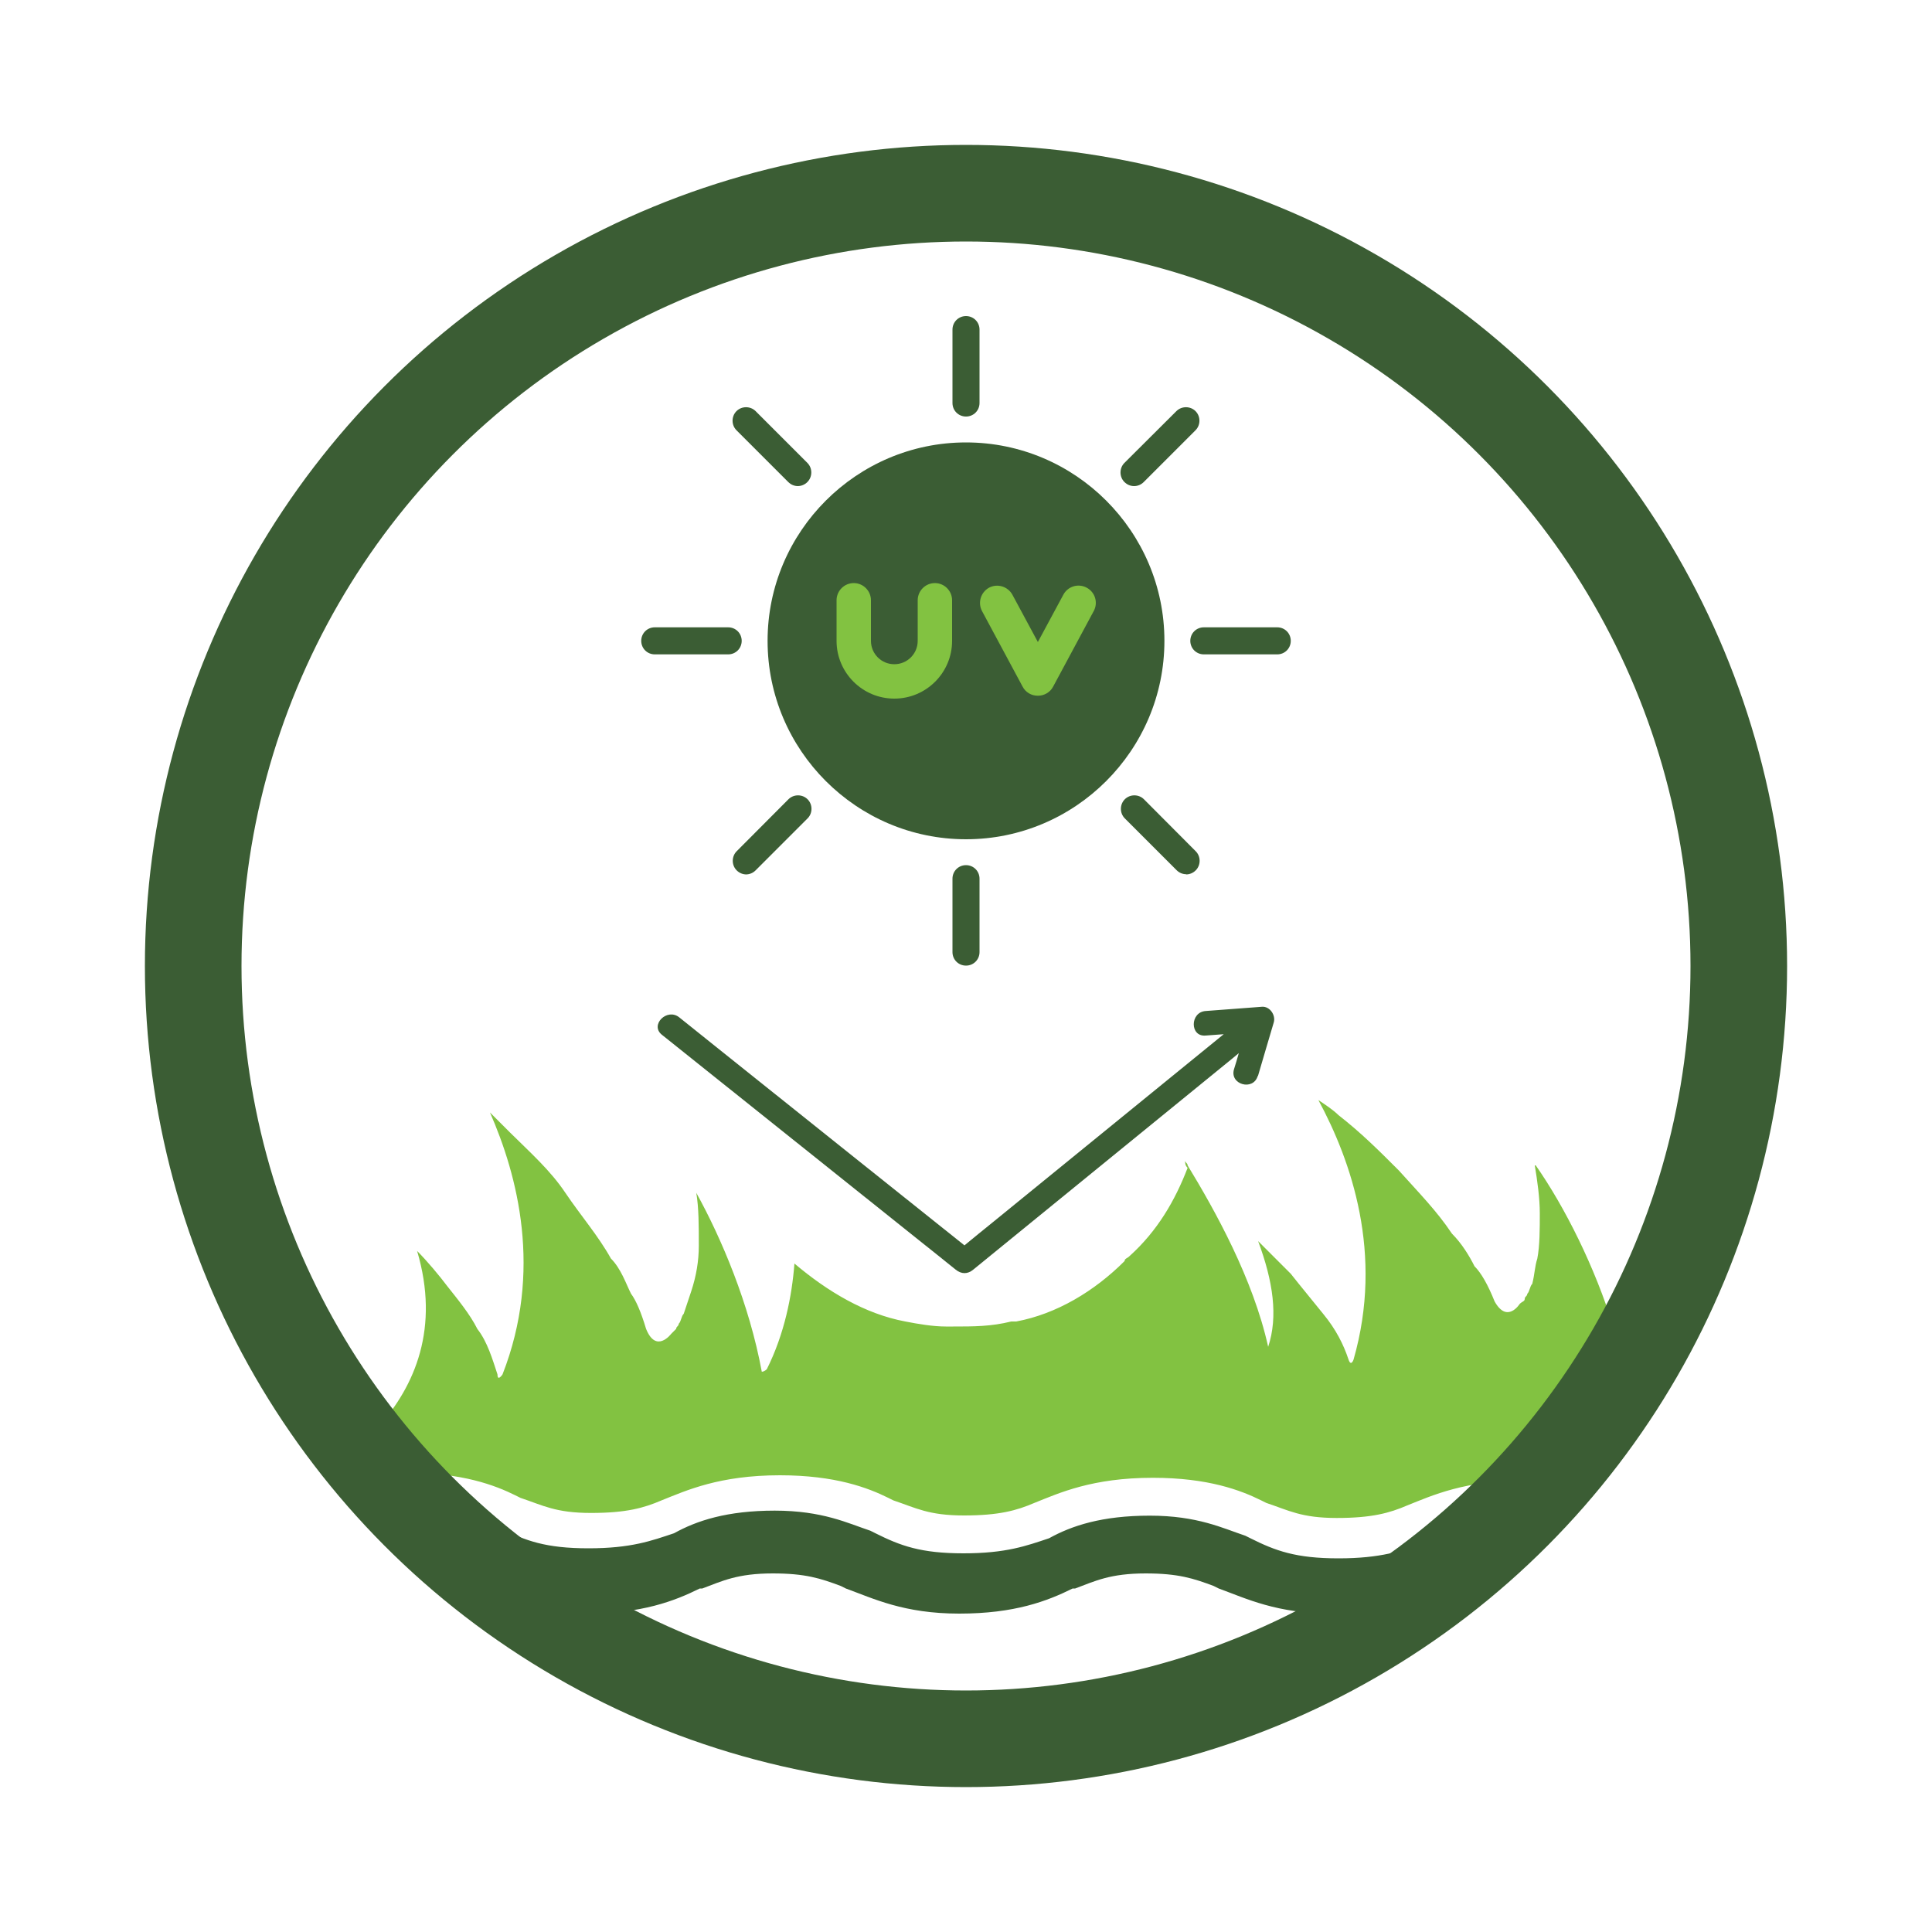 <?xml version="1.0" encoding="UTF-8"?><svg id="Layer_1" xmlns="http://www.w3.org/2000/svg" xmlns:xlink="http://www.w3.org/1999/xlink" viewBox="0 0 100 100"><defs><style>.cls-1,.cls-2{fill:none;}.cls-3,.cls-4{fill-rule:evenodd;}.cls-3,.cls-5{fill:#82c241;}.cls-4,.cls-6,.cls-7{fill:#3b5d34;}.cls-4,.cls-7{isolation:isolate;}.cls-2{stroke:#3b5d34;stroke-miterlimit:10;stroke-width:5px;}.cls-8{clip-path:url(#clippath);}</style><clipPath id="clippath"><circle id="SVGID-2" class="cls-1" cx="50" cy="50" r="40"/></clipPath></defs><circle id="SVGID" class="cls-1" cx="50" cy="50" r="40"/><g class="cls-8"><path class="cls-7" d="M73.71,79.88c-1.17.39-2.22.78-4.43.78s-3.26-.39-4.56-1.04l-.26-.13c-1.17-.39-2.48-1.04-4.95-1.04s-4.04.52-5.21,1.17c-1.17.39-2.22.78-4.43.78s-3.26-.39-4.56-1.04l-.26-.13c-1.17-.39-2.48-1.04-4.95-1.04s-4.04.52-5.21,1.17c-1.17.39-2.22.78-4.43.78s-3.26-.39-4.56-1.04l-.26-.13c-1.17-.39-2.48-1.04-4.95-1.04s-4.04.52-5.21,1.17c-1.17.39-2.22.78-4.43.78-1.04,0-1.82.78-1.82,1.82s.78,1.82,1.82,1.82c3,0,4.56-.65,5.87-1.3h.13c1.04-.39,1.82-.78,3.65-.78,1.69,0,2.48.26,3.52.65l.26.13c1.43.52,3,1.3,5.87,1.3s4.56-.65,5.87-1.3h.13c1.04-.39,1.82-.78,3.65-.78,1.69,0,2.48.26,3.52.65l.26.13c1.43.52,3,1.3,5.87,1.3s4.56-.65,5.87-1.3h.13c1.04-.39,1.82-.78,3.65-.78,1.69,0,2.48.26,3.52.65l.26.13c1.43.52,3,1.3,5.87,1.3s4.56-.65,5.87-1.3h.13c1.04-.39,1.82-.78,3.65-.78,1.69,0,2.48.26,3.52.65l.26.13c1.43.52,3,1.3,5.87,1.3,1.04,0,1.82-.78,1.82-1.82s-.78-1.82-1.82-1.82c-2.22,0-3.26-.39-4.56-1.04l-.26-.13c-1.17-.39-2.48-1.04-4.95-1.04-2.22.91-3.65,1.43-4.69,2.22"/><path class="cls-5" d="M79.44,60.32c.13.78.26,1.69.26,2.48s0,1.69-.13,2.35c-.13.39-.13.78-.26,1.3-.13.13-.13.39-.26.52,0,.13-.13.13-.13.26s-.13.13-.26.26c0,0-.65,1.04-1.3-.13q-.52-1.3-1.04-1.82c-.26-.52-.65-1.17-1.17-1.69-.78-1.17-1.69-2.09-2.74-3.26-1.04-1.04-1.96-1.96-3.13-2.87-.26-.26-.65-.52-1.04-.78,1.69,3.13,3.39,7.95,1.82,13.43,0,0-.13.39-.26,0h0c-.26-.78-.65-1.56-1.3-2.35-.52-.65-1.17-1.43-1.69-2.09-.52-.52-1.17-1.17-1.69-1.69.78,2.09,1.04,3.91.52,5.47-.78-3.52-2.74-7.04-4.17-9.39,0-.13-.13-.13-.13-.26,0,.13,0,.26.13.39-.65,1.69-1.56,3.26-3,4.56-.13.13-.26.13-.26.26-1.56,1.56-3.52,2.74-5.61,3.13h-.26c-1.04.26-1.96.26-3,.26h-.39c-.65,0-1.43-.13-2.09-.26-2.09-.39-4.04-1.56-5.74-3-.13,1.69-.52,3.65-1.43,5.47,0,0-.13.13-.26.13-.65-3.52-2.09-6.91-3.39-9.26.13.78.13,1.69.13,2.74,0,.78-.13,1.56-.39,2.35-.13.39-.26.78-.39,1.17-.13.13-.13.39-.26.52,0,.13-.13.13-.13.26l-.26.26s-.78,1.04-1.3-.26q-.39-1.3-.78-1.82c-.26-.52-.52-1.3-1.04-1.82-.65-1.17-1.56-2.22-2.35-3.39-.78-1.17-1.82-2.09-2.87-3.13l-1.04-1.04c1.43,3.26,2.74,8.21.65,13.56,0,0-.26.39-.26,0h0c-.26-.78-.52-1.69-1.04-2.35-.39-.78-1.04-1.56-1.56-2.22-.39-.52-1.04-1.3-1.56-1.82,2.35,7.95-5.08,11.99-8.08,13.3.39-.13.78-.26,1.43-.52,1.3-.52,3-1.3,6.13-1.3,2.87,0,4.56.65,5.61,1.17l.26.13c1.17.39,1.82.78,3.65.78s2.74-.26,3.65-.65c1.3-.52,3-1.3,6.13-1.3,2.87,0,4.56.65,5.61,1.17l.26.13c1.17.39,1.82.78,3.65.78s2.74-.26,3.65-.65c1.3-.52,3-1.3,6.13-1.3,2.87,0,4.56.65,5.61,1.17l.26.13c1.17.39,1.82.78,3.65.78s2.74-.26,3.65-.65c1.3-.52,3-1.3,6.13-1.3,2.35,0,3.91.39,5.08,1.04,1.69-4.95-1.56-13.04-4.56-17.34"/></g><path class="cls-4" d="M50,43.44c-5.66,0-10.27-4.61-10.27-10.27s4.61-10.27,10.27-10.27,10.27,4.61,10.27,10.27-4.61,10.27-10.27,10.27h0Z"/><path class="cls-4" d="M50,21.56c-.39,0-.7-.31-.7-.7v-3.8c0-.39.31-.7.7-.7s.7.31.7.7v3.8c0,.39-.31.7-.7.7h0Z"/><path class="cls-4" d="M58.7,25.16c.18,0,.36-.07.5-.21l2.68-2.68c.27-.27.27-.72,0-.99-.27-.27-.72-.27-.99,0l-2.69,2.68c-.27.27-.27.72,0,.99.14.14.32.21.5.21h0Z"/><path class="cls-4" d="M66.11,33.87h-3.8c-.39,0-.7-.31-.7-.7s.31-.7.7-.7h3.8c.39,0,.7.31.7.7s-.31.7-.7.7h0Z"/><path class="cls-4" d="M61.39,45.26c.18,0,.36-.07.5-.21.27-.27.27-.72,0-.99l-2.68-2.69c-.27-.27-.72-.27-.99,0-.27.27-.27.72,0,.99l2.68,2.68c.14.14.32.21.5.21h0Z"/><path class="cls-4" d="M50,49.98c-.39,0-.7-.31-.7-.7v-3.8c0-.39.31-.7.7-.7s.7.31.7.7v3.8c0,.39-.31.7-.7.7h0Z"/><path class="cls-4" d="M38.61,45.26c.18,0,.36-.07.5-.21l2.69-2.69c.27-.27.27-.72,0-.99-.27-.27-.72-.27-.99,0l-2.68,2.69c-.27.27-.27.72,0,.99.14.14.32.21.5.21h0Z"/><path class="cls-4" d="M37.69,33.87h-3.8c-.39,0-.7-.31-.7-.7s.31-.7.7-.7h3.8c.39,0,.7.31.7.7s-.31.7-.7.7h0Z"/><path class="cls-4" d="M41.29,25.16c.18,0,.36-.07.5-.21.27-.27.27-.72,0-.99l-2.68-2.68c-.27-.27-.72-.27-.99,0-.27.27-.27.72,0,.99l2.68,2.68c.14.14.32.21.5.21Z"/><path class="cls-3" d="M53.71,36.01c-.33,0-.63-.18-.78-.47l-2.1-3.91c-.23-.43-.07-.97.36-1.21.43-.23.97-.07,1.21.36l1.32,2.45,1.32-2.45c.23-.43.77-.6,1.21-.36.43.23.6.77.36,1.21l-2.1,3.91c-.15.29-.46.47-.78.47Z"/><path class="cls-3" d="M46.29,36.16c-1.65,0-2.99-1.34-2.99-2.99v-2.1c0-.49.4-.89.89-.89s.89.4.89.89v2.1c0,.67.54,1.21,1.21,1.21s1.21-.54,1.21-1.21v-2.1c0-.49.4-.89.89-.89s.89.4.89.89v2.1c0,1.65-1.34,2.99-2.99,2.99Z"/><path class="cls-6" d="M65.11,55.7c.27-.93.55-1.86.82-2.78.11-.37-.2-.84-.61-.81-.97.07-1.95.15-2.92.22-.81.06-.82,1.34,0,1.27.31-.02.63-.05.94-.07-4,3.26-8.01,6.52-12.01,9.78-.47.38-.94.76-1.41,1.15-4.28-3.42-8.57-6.84-12.85-10.27-.64-.51-1.27-1.02-1.91-1.53-.63-.51-1.54.39-.9.9,4.43,3.54,8.87,7.09,13.3,10.63.64.51,1.28,1.02,1.91,1.53.29.23.61.24.9,0,4.36-3.55,8.71-7.1,13.07-10.65.23-.19.46-.37.68-.56-.08.28-.16.56-.25.84-.23.79,1,1.13,1.23.34Z"/><circle id="SVGID-3" class="cls-2" cx="50" cy="50" r="40"/></svg>
